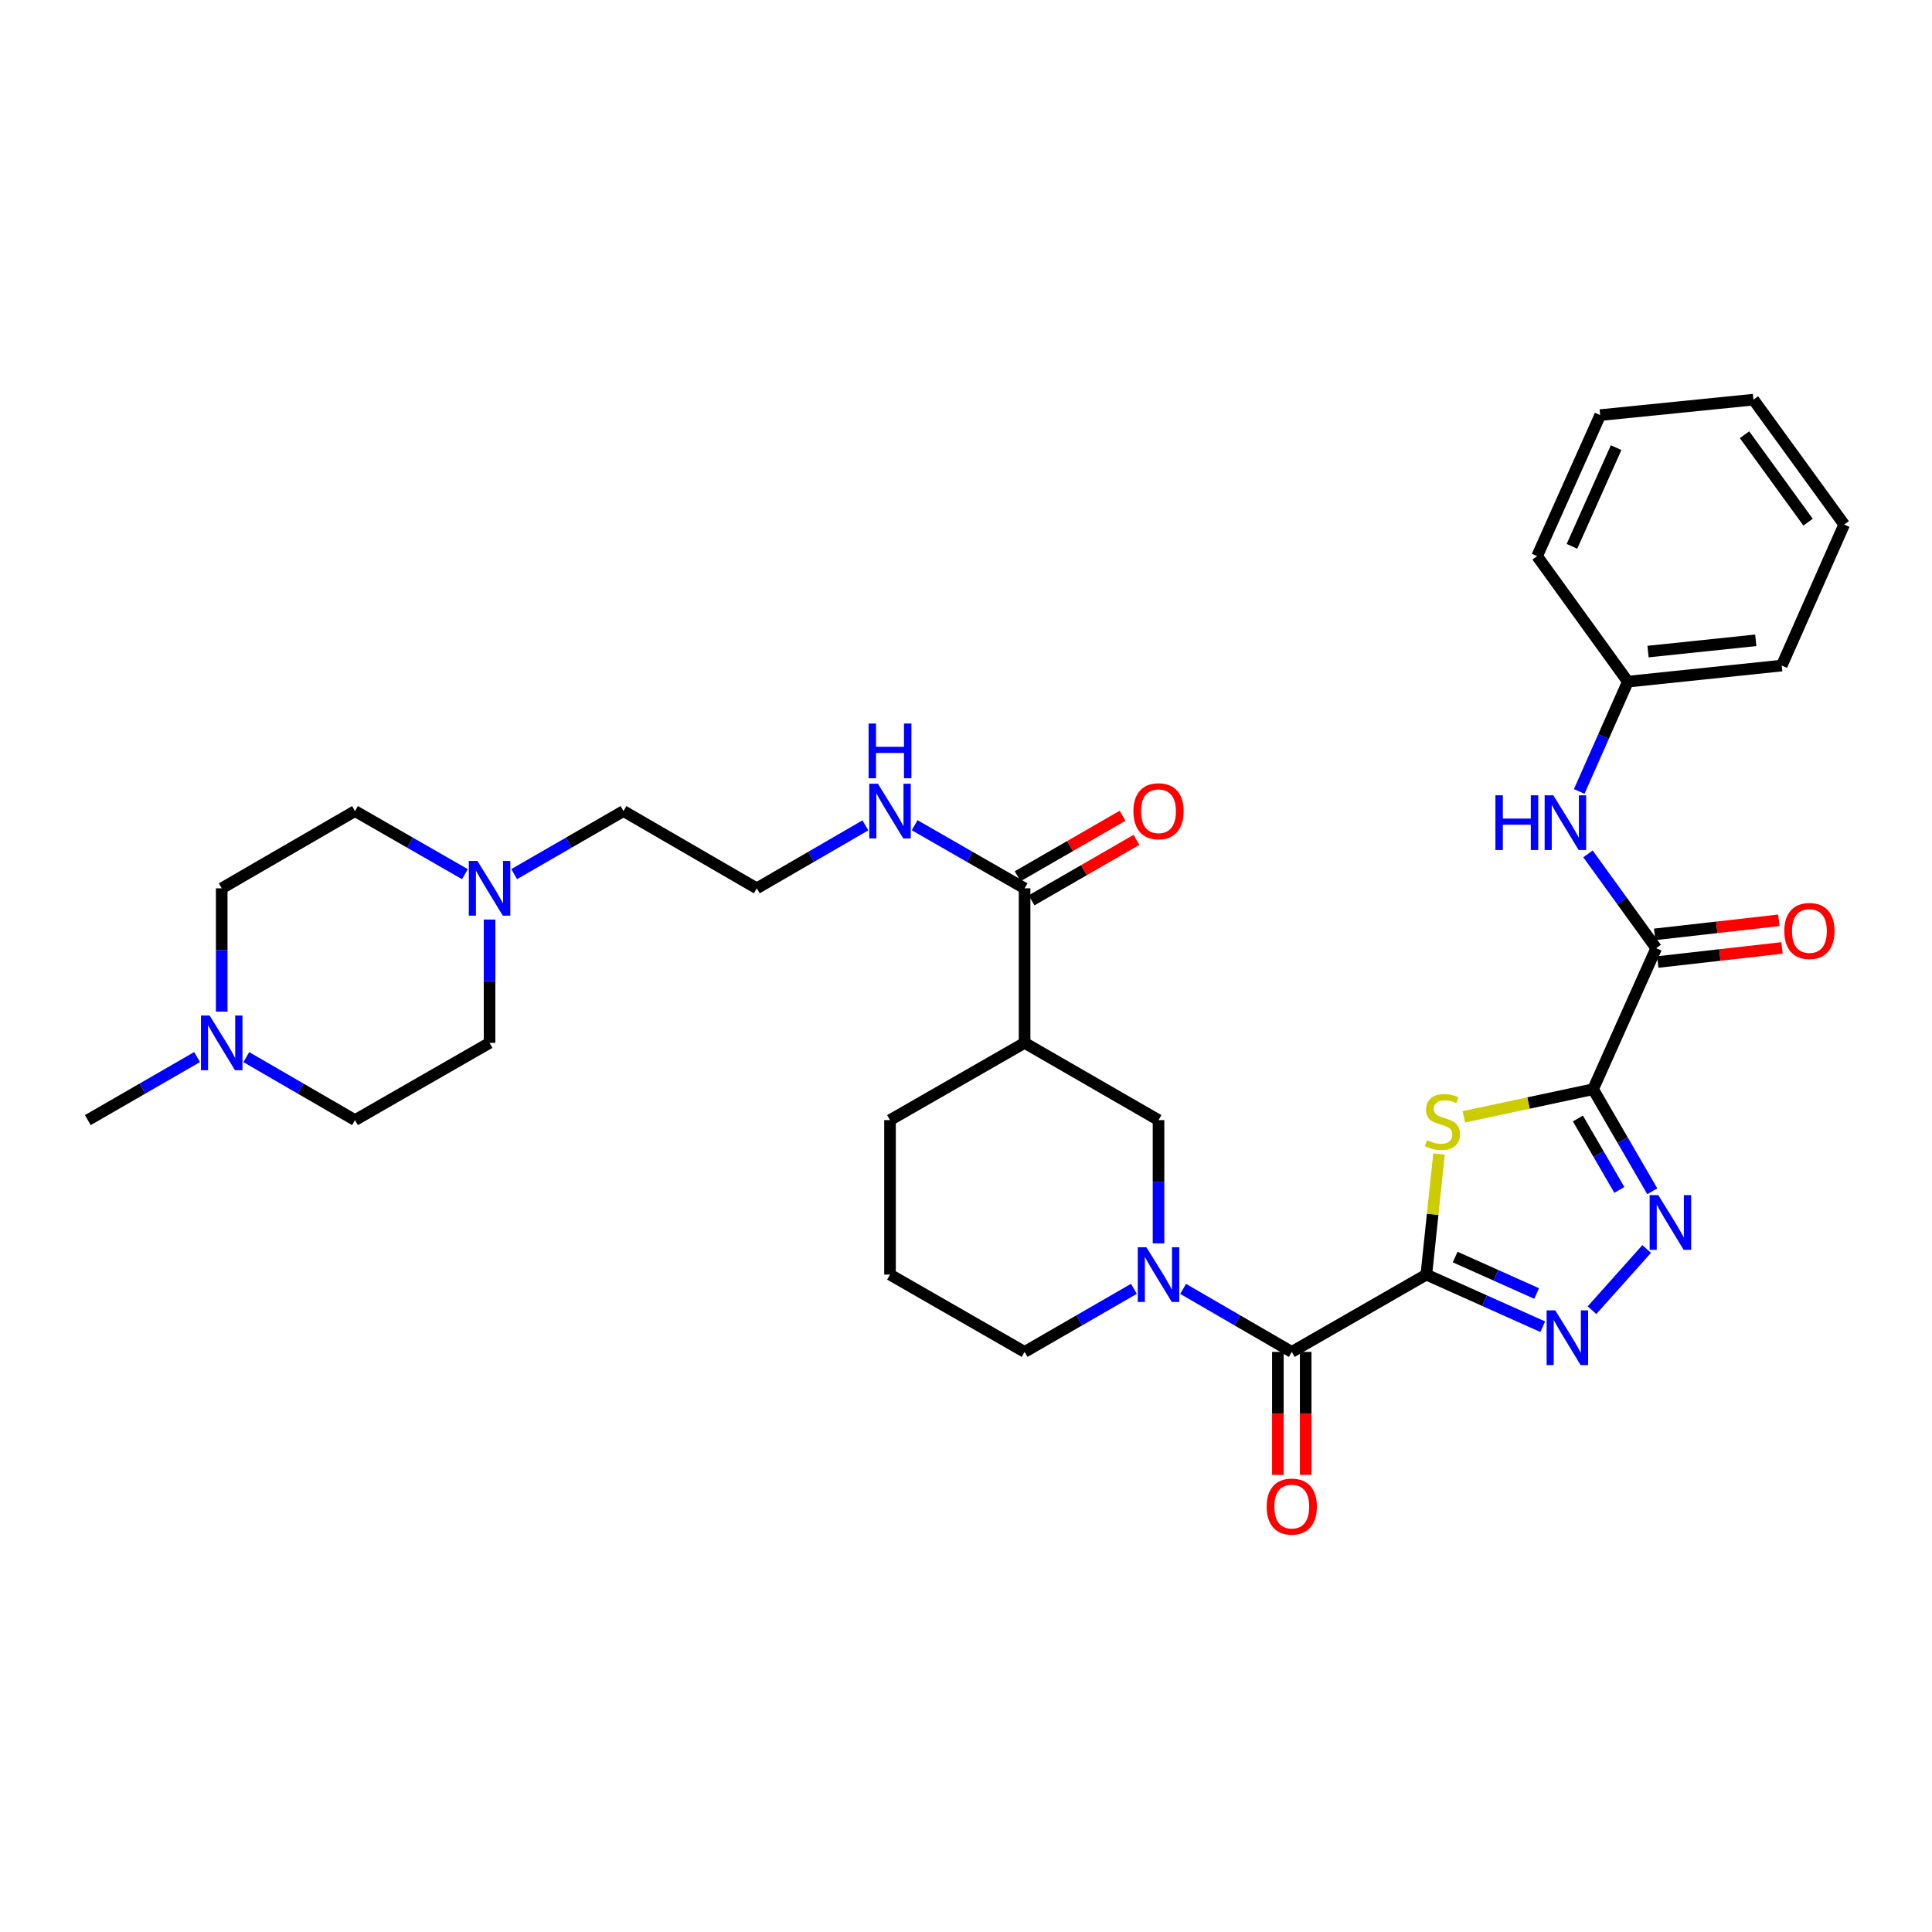 <?xml version='1.0' encoding='iso-8859-1'?>
<svg version='1.1' baseProfile='full'
              xmlns='http://www.w3.org/2000/svg'
                      xmlns:rdkit='http://www.rdkit.org/xml'
                      xmlns:xlink='http://www.w3.org/1999/xlink'
                  xml:space='preserve'
width='1000px' height='1000px' viewBox='0 0 1000 1000'>
<!-- END OF HEADER -->
<rect style='opacity:1.0;fill:#FFFFFF;stroke:none' width='1000' height='1000' x='0' y='0'> </rect>
<path class='bond-1' d='M 738.27,659.738 L 741.55,628.525' style='fill:none;fill-rule:evenodd;stroke:#000000;stroke-width:6px;stroke-linecap:butt;stroke-linejoin:miter;stroke-opacity:1' />
<path class='bond-1' d='M 741.55,628.525 L 744.831,597.311' style='fill:none;fill-rule:evenodd;stroke:#CCCC00;stroke-width:6px;stroke-linecap:butt;stroke-linejoin:miter;stroke-opacity:1' />
<path class='bond-2' d='M 738.27,659.738 L 768.399,673.224' style='fill:none;fill-rule:evenodd;stroke:#000000;stroke-width:6px;stroke-linecap:butt;stroke-linejoin:miter;stroke-opacity:1' />
<path class='bond-2' d='M 768.399,673.224 L 798.529,686.709' style='fill:none;fill-rule:evenodd;stroke:#0000FF;stroke-width:6px;stroke-linecap:butt;stroke-linejoin:miter;stroke-opacity:1' />
<path class='bond-2' d='M 753.19,650.644 L 774.281,660.083' style='fill:none;fill-rule:evenodd;stroke:#000000;stroke-width:6px;stroke-linecap:butt;stroke-linejoin:miter;stroke-opacity:1' />
<path class='bond-2' d='M 774.281,660.083 L 795.371,669.523' style='fill:none;fill-rule:evenodd;stroke:#0000FF;stroke-width:6px;stroke-linecap:butt;stroke-linejoin:miter;stroke-opacity:1' />
<path class='bond-4' d='M 738.27,659.738 L 668.623,699.745' style='fill:none;fill-rule:evenodd;stroke:#000000;stroke-width:6px;stroke-linecap:butt;stroke-linejoin:miter;stroke-opacity:1' />
<path class='bond-0' d='M 824.577,563.778 L 791.127,570.925' style='fill:none;fill-rule:evenodd;stroke:#000000;stroke-width:6px;stroke-linecap:butt;stroke-linejoin:miter;stroke-opacity:1' />
<path class='bond-0' d='M 791.127,570.925 L 757.677,578.072' style='fill:none;fill-rule:evenodd;stroke:#CCCC00;stroke-width:6px;stroke-linecap:butt;stroke-linejoin:miter;stroke-opacity:1' />
<path class='bond-6' d='M 824.577,563.778 L 857.249,490.788' style='fill:none;fill-rule:evenodd;stroke:#000000;stroke-width:6px;stroke-linecap:butt;stroke-linejoin:miter;stroke-opacity:1' />
<path class='bond-33' d='M 824.577,563.778 L 839.899,590.189' style='fill:none;fill-rule:evenodd;stroke:#000000;stroke-width:6px;stroke-linecap:butt;stroke-linejoin:miter;stroke-opacity:1' />
<path class='bond-33' d='M 839.899,590.189 L 855.22,616.599' style='fill:none;fill-rule:evenodd;stroke:#0000FF;stroke-width:6px;stroke-linecap:butt;stroke-linejoin:miter;stroke-opacity:1' />
<path class='bond-33' d='M 816.721,578.925 L 827.446,597.413' style='fill:none;fill-rule:evenodd;stroke:#000000;stroke-width:6px;stroke-linecap:butt;stroke-linejoin:miter;stroke-opacity:1' />
<path class='bond-33' d='M 827.446,597.413 L 838.171,615.9' style='fill:none;fill-rule:evenodd;stroke:#0000FF;stroke-width:6px;stroke-linecap:butt;stroke-linejoin:miter;stroke-opacity:1' />
<path class='bond-3' d='M 824.009,678.157 L 852.329,646.472' style='fill:none;fill-rule:evenodd;stroke:#0000FF;stroke-width:6px;stroke-linecap:butt;stroke-linejoin:miter;stroke-opacity:1' />
<path class='bond-5' d='M 668.623,699.745 L 640.502,683.434' style='fill:none;fill-rule:evenodd;stroke:#000000;stroke-width:6px;stroke-linecap:butt;stroke-linejoin:miter;stroke-opacity:1' />
<path class='bond-5' d='M 640.502,683.434 L 612.381,667.124' style='fill:none;fill-rule:evenodd;stroke:#0000FF;stroke-width:6px;stroke-linecap:butt;stroke-linejoin:miter;stroke-opacity:1' />
<path class='bond-13' d='M 661.425,699.745 L 661.425,731.575' style='fill:none;fill-rule:evenodd;stroke:#000000;stroke-width:6px;stroke-linecap:butt;stroke-linejoin:miter;stroke-opacity:1' />
<path class='bond-13' d='M 661.425,731.575 L 661.425,763.406' style='fill:none;fill-rule:evenodd;stroke:#FF0000;stroke-width:6px;stroke-linecap:butt;stroke-linejoin:miter;stroke-opacity:1' />
<path class='bond-13' d='M 675.821,699.745 L 675.821,731.575' style='fill:none;fill-rule:evenodd;stroke:#000000;stroke-width:6px;stroke-linecap:butt;stroke-linejoin:miter;stroke-opacity:1' />
<path class='bond-13' d='M 675.821,731.575 L 675.821,763.406' style='fill:none;fill-rule:evenodd;stroke:#FF0000;stroke-width:6px;stroke-linecap:butt;stroke-linejoin:miter;stroke-opacity:1' />
<path class='bond-8' d='M 599.648,643.579 L 599.648,611.672' style='fill:none;fill-rule:evenodd;stroke:#0000FF;stroke-width:6px;stroke-linecap:butt;stroke-linejoin:miter;stroke-opacity:1' />
<path class='bond-8' d='M 599.648,611.672 L 599.648,579.766' style='fill:none;fill-rule:evenodd;stroke:#000000;stroke-width:6px;stroke-linecap:butt;stroke-linejoin:miter;stroke-opacity:1' />
<path class='bond-22' d='M 586.907,667.092 L 558.618,683.418' style='fill:none;fill-rule:evenodd;stroke:#0000FF;stroke-width:6px;stroke-linecap:butt;stroke-linejoin:miter;stroke-opacity:1' />
<path class='bond-22' d='M 558.618,683.418 L 530.329,699.745' style='fill:none;fill-rule:evenodd;stroke:#000000;stroke-width:6px;stroke-linecap:butt;stroke-linejoin:miter;stroke-opacity:1' />
<path class='bond-10' d='M 857.249,490.788 L 839.593,466.378' style='fill:none;fill-rule:evenodd;stroke:#000000;stroke-width:6px;stroke-linecap:butt;stroke-linejoin:miter;stroke-opacity:1' />
<path class='bond-10' d='M 839.593,466.378 L 821.937,441.968' style='fill:none;fill-rule:evenodd;stroke:#0000FF;stroke-width:6px;stroke-linecap:butt;stroke-linejoin:miter;stroke-opacity:1' />
<path class='bond-14' d='M 858.06,497.94 L 890.213,494.295' style='fill:none;fill-rule:evenodd;stroke:#000000;stroke-width:6px;stroke-linecap:butt;stroke-linejoin:miter;stroke-opacity:1' />
<path class='bond-14' d='M 890.213,494.295 L 922.365,490.65' style='fill:none;fill-rule:evenodd;stroke:#FF0000;stroke-width:6px;stroke-linecap:butt;stroke-linejoin:miter;stroke-opacity:1' />
<path class='bond-14' d='M 856.438,483.635 L 888.591,479.99' style='fill:none;fill-rule:evenodd;stroke:#000000;stroke-width:6px;stroke-linecap:butt;stroke-linejoin:miter;stroke-opacity:1' />
<path class='bond-14' d='M 888.591,479.99 L 920.744,476.345' style='fill:none;fill-rule:evenodd;stroke:#FF0000;stroke-width:6px;stroke-linecap:butt;stroke-linejoin:miter;stroke-opacity:1' />
<path class='bond-7' d='M 530.329,539.784 L 599.648,579.766' style='fill:none;fill-rule:evenodd;stroke:#000000;stroke-width:6px;stroke-linecap:butt;stroke-linejoin:miter;stroke-opacity:1' />
<path class='bond-9' d='M 530.329,539.784 L 530.329,459.795' style='fill:none;fill-rule:evenodd;stroke:#000000;stroke-width:6px;stroke-linecap:butt;stroke-linejoin:miter;stroke-opacity:1' />
<path class='bond-34' d='M 530.329,539.784 L 460.666,579.766' style='fill:none;fill-rule:evenodd;stroke:#000000;stroke-width:6px;stroke-linecap:butt;stroke-linejoin:miter;stroke-opacity:1' />
<path class='bond-15' d='M 533.925,466.03 L 561.084,450.365' style='fill:none;fill-rule:evenodd;stroke:#000000;stroke-width:6px;stroke-linecap:butt;stroke-linejoin:miter;stroke-opacity:1' />
<path class='bond-15' d='M 561.084,450.365 L 588.244,434.7' style='fill:none;fill-rule:evenodd;stroke:#FF0000;stroke-width:6px;stroke-linecap:butt;stroke-linejoin:miter;stroke-opacity:1' />
<path class='bond-15' d='M 526.732,453.56 L 553.891,437.895' style='fill:none;fill-rule:evenodd;stroke:#000000;stroke-width:6px;stroke-linecap:butt;stroke-linejoin:miter;stroke-opacity:1' />
<path class='bond-15' d='M 553.891,437.895 L 581.051,422.23' style='fill:none;fill-rule:evenodd;stroke:#FF0000;stroke-width:6px;stroke-linecap:butt;stroke-linejoin:miter;stroke-opacity:1' />
<path class='bond-16' d='M 530.329,459.795 L 501.871,443.462' style='fill:none;fill-rule:evenodd;stroke:#000000;stroke-width:6px;stroke-linecap:butt;stroke-linejoin:miter;stroke-opacity:1' />
<path class='bond-16' d='M 501.871,443.462 L 473.414,427.129' style='fill:none;fill-rule:evenodd;stroke:#0000FF;stroke-width:6px;stroke-linecap:butt;stroke-linejoin:miter;stroke-opacity:1' />
<path class='bond-21' d='M 817.401,409.648 L 829.987,381.234' style='fill:none;fill-rule:evenodd;stroke:#0000FF;stroke-width:6px;stroke-linecap:butt;stroke-linejoin:miter;stroke-opacity:1' />
<path class='bond-21' d='M 829.987,381.234 L 842.573,352.821' style='fill:none;fill-rule:evenodd;stroke:#000000;stroke-width:6px;stroke-linecap:butt;stroke-linejoin:miter;stroke-opacity:1' />
<path class='bond-11' d='M 266.137,452.446 L 294.426,436.13' style='fill:none;fill-rule:evenodd;stroke:#0000FF;stroke-width:6px;stroke-linecap:butt;stroke-linejoin:miter;stroke-opacity:1' />
<path class='bond-11' d='M 294.426,436.13 L 322.715,419.813' style='fill:none;fill-rule:evenodd;stroke:#000000;stroke-width:6px;stroke-linecap:butt;stroke-linejoin:miter;stroke-opacity:1' />
<path class='bond-19' d='M 253.396,475.955 L 253.396,507.869' style='fill:none;fill-rule:evenodd;stroke:#0000FF;stroke-width:6px;stroke-linecap:butt;stroke-linejoin:miter;stroke-opacity:1' />
<path class='bond-19' d='M 253.396,507.869 L 253.396,539.784' style='fill:none;fill-rule:evenodd;stroke:#000000;stroke-width:6px;stroke-linecap:butt;stroke-linejoin:miter;stroke-opacity:1' />
<path class='bond-20' d='M 240.648,452.477 L 212.199,436.145' style='fill:none;fill-rule:evenodd;stroke:#0000FF;stroke-width:6px;stroke-linecap:butt;stroke-linejoin:miter;stroke-opacity:1' />
<path class='bond-20' d='M 212.199,436.145 L 183.749,419.813' style='fill:none;fill-rule:evenodd;stroke:#000000;stroke-width:6px;stroke-linecap:butt;stroke-linejoin:miter;stroke-opacity:1' />
<path class='bond-12' d='M 114.758,523.624 L 114.758,491.709' style='fill:none;fill-rule:evenodd;stroke:#0000FF;stroke-width:6px;stroke-linecap:butt;stroke-linejoin:miter;stroke-opacity:1' />
<path class='bond-12' d='M 114.758,491.709 L 114.758,459.795' style='fill:none;fill-rule:evenodd;stroke:#000000;stroke-width:6px;stroke-linecap:butt;stroke-linejoin:miter;stroke-opacity:1' />
<path class='bond-26' d='M 102.017,547.134 L 73.736,563.45' style='fill:none;fill-rule:evenodd;stroke:#0000FF;stroke-width:6px;stroke-linecap:butt;stroke-linejoin:miter;stroke-opacity:1' />
<path class='bond-26' d='M 73.736,563.45 L 45.455,579.766' style='fill:none;fill-rule:evenodd;stroke:#000000;stroke-width:6px;stroke-linecap:butt;stroke-linejoin:miter;stroke-opacity:1' />
<path class='bond-36' d='M 127.491,547.163 L 155.62,563.464' style='fill:none;fill-rule:evenodd;stroke:#0000FF;stroke-width:6px;stroke-linecap:butt;stroke-linejoin:miter;stroke-opacity:1' />
<path class='bond-36' d='M 155.62,563.464 L 183.749,579.766' style='fill:none;fill-rule:evenodd;stroke:#000000;stroke-width:6px;stroke-linecap:butt;stroke-linejoin:miter;stroke-opacity:1' />
<path class='bond-24' d='M 447.933,427.195 L 419.82,443.495' style='fill:none;fill-rule:evenodd;stroke:#0000FF;stroke-width:6px;stroke-linecap:butt;stroke-linejoin:miter;stroke-opacity:1' />
<path class='bond-24' d='M 419.82,443.495 L 391.706,459.795' style='fill:none;fill-rule:evenodd;stroke:#000000;stroke-width:6px;stroke-linecap:butt;stroke-linejoin:miter;stroke-opacity:1' />
<path class='bond-17' d='M 183.749,579.766 L 253.396,539.784' style='fill:none;fill-rule:evenodd;stroke:#000000;stroke-width:6px;stroke-linecap:butt;stroke-linejoin:miter;stroke-opacity:1' />
<path class='bond-18' d='M 114.758,459.795 L 183.749,419.813' style='fill:none;fill-rule:evenodd;stroke:#000000;stroke-width:6px;stroke-linecap:butt;stroke-linejoin:miter;stroke-opacity:1' />
<path class='bond-28' d='M 842.573,352.821 L 922.233,344.495' style='fill:none;fill-rule:evenodd;stroke:#000000;stroke-width:6px;stroke-linecap:butt;stroke-linejoin:miter;stroke-opacity:1' />
<path class='bond-28' d='M 853.025,337.254 L 908.788,331.425' style='fill:none;fill-rule:evenodd;stroke:#000000;stroke-width:6px;stroke-linecap:butt;stroke-linejoin:miter;stroke-opacity:1' />
<path class='bond-29' d='M 842.573,352.821 L 795.6,287.853' style='fill:none;fill-rule:evenodd;stroke:#000000;stroke-width:6px;stroke-linecap:butt;stroke-linejoin:miter;stroke-opacity:1' />
<path class='bond-27' d='M 530.329,699.745 L 460.666,659.738' style='fill:none;fill-rule:evenodd;stroke:#000000;stroke-width:6px;stroke-linecap:butt;stroke-linejoin:miter;stroke-opacity:1' />
<path class='bond-23' d='M 460.666,579.766 L 460.666,659.738' style='fill:none;fill-rule:evenodd;stroke:#000000;stroke-width:6px;stroke-linecap:butt;stroke-linejoin:miter;stroke-opacity:1' />
<path class='bond-25' d='M 391.706,459.795 L 322.715,419.813' style='fill:none;fill-rule:evenodd;stroke:#000000;stroke-width:6px;stroke-linecap:butt;stroke-linejoin:miter;stroke-opacity:1' />
<path class='bond-31' d='M 922.233,344.495 L 954.545,271.513' style='fill:none;fill-rule:evenodd;stroke:#000000;stroke-width:6px;stroke-linecap:butt;stroke-linejoin:miter;stroke-opacity:1' />
<path class='bond-30' d='M 795.6,287.853 L 828.256,214.863' style='fill:none;fill-rule:evenodd;stroke:#000000;stroke-width:6px;stroke-linecap:butt;stroke-linejoin:miter;stroke-opacity:1' />
<path class='bond-30' d='M 813.64,282.784 L 836.499,231.691' style='fill:none;fill-rule:evenodd;stroke:#000000;stroke-width:6px;stroke-linecap:butt;stroke-linejoin:miter;stroke-opacity:1' />
<path class='bond-32' d='M 828.256,214.863 L 907.573,206.857' style='fill:none;fill-rule:evenodd;stroke:#000000;stroke-width:6px;stroke-linecap:butt;stroke-linejoin:miter;stroke-opacity:1' />
<path class='bond-35' d='M 954.545,271.513 L 907.573,206.857' style='fill:none;fill-rule:evenodd;stroke:#000000;stroke-width:6px;stroke-linecap:butt;stroke-linejoin:miter;stroke-opacity:1' />
<path class='bond-35' d='M 935.852,270.276 L 902.971,225.017' style='fill:none;fill-rule:evenodd;stroke:#000000;stroke-width:6px;stroke-linecap:butt;stroke-linejoin:miter;stroke-opacity:1' />
<path  class='atom-2' d='M 738.604 590.158
Q 738.924 590.278, 740.244 590.838
Q 741.564 591.398, 743.004 591.758
Q 744.484 592.078, 745.924 592.078
Q 748.604 592.078, 750.164 590.798
Q 751.724 589.478, 751.724 587.198
Q 751.724 585.638, 750.924 584.678
Q 750.164 583.718, 748.964 583.198
Q 747.764 582.678, 745.764 582.078
Q 743.244 581.318, 741.724 580.598
Q 740.244 579.878, 739.164 578.358
Q 738.124 576.838, 738.124 574.278
Q 738.124 570.718, 740.524 568.518
Q 742.964 566.318, 747.764 566.318
Q 751.044 566.318, 754.764 567.878
L 753.844 570.958
Q 750.444 569.558, 747.884 569.558
Q 745.124 569.558, 743.604 570.718
Q 742.084 571.838, 742.124 573.798
Q 742.124 575.318, 742.884 576.238
Q 743.684 577.158, 744.804 577.678
Q 745.964 578.198, 747.884 578.798
Q 750.444 579.598, 751.964 580.398
Q 753.484 581.198, 754.564 582.838
Q 755.684 584.438, 755.684 587.198
Q 755.684 591.118, 753.044 593.238
Q 750.444 595.318, 746.084 595.318
Q 743.564 595.318, 741.644 594.758
Q 739.764 594.238, 737.524 593.318
L 738.604 590.158
' fill='#CCCC00'/>
<path  class='atom-3' d='M 805.008 678.25
L 814.288 693.25
Q 815.208 694.73, 816.688 697.41
Q 818.168 700.09, 818.248 700.25
L 818.248 678.25
L 822.008 678.25
L 822.008 706.57
L 818.128 706.57
L 808.168 690.17
Q 807.008 688.25, 805.768 686.05
Q 804.568 683.85, 804.208 683.17
L 804.208 706.57
L 800.528 706.57
L 800.528 678.25
L 805.008 678.25
' fill='#0000FF'/>
<path  class='atom-4' d='M 858.331 618.593
L 867.611 633.593
Q 868.531 635.073, 870.011 637.753
Q 871.491 640.433, 871.571 640.593
L 871.571 618.593
L 875.331 618.593
L 875.331 646.913
L 871.451 646.913
L 861.491 630.513
Q 860.331 628.593, 859.091 626.393
Q 857.891 624.193, 857.531 623.513
L 857.531 646.913
L 853.851 646.913
L 853.851 618.593
L 858.331 618.593
' fill='#0000FF'/>
<path  class='atom-6' d='M 593.388 645.578
L 602.668 660.578
Q 603.588 662.058, 605.068 664.738
Q 606.548 667.418, 606.628 667.578
L 606.628 645.578
L 610.388 645.578
L 610.388 673.898
L 606.508 673.898
L 596.548 657.498
Q 595.388 655.578, 594.148 653.378
Q 592.948 651.178, 592.588 650.498
L 592.588 673.898
L 588.908 673.898
L 588.908 645.578
L 593.388 645.578
' fill='#0000FF'/>
<path  class='atom-11' d='M 774.025 411.643
L 777.865 411.643
L 777.865 423.683
L 792.345 423.683
L 792.345 411.643
L 796.185 411.643
L 796.185 439.963
L 792.345 439.963
L 792.345 426.883
L 777.865 426.883
L 777.865 439.963
L 774.025 439.963
L 774.025 411.643
' fill='#0000FF'/>
<path  class='atom-11' d='M 803.985 411.643
L 813.265 426.643
Q 814.185 428.123, 815.665 430.803
Q 817.145 433.483, 817.225 433.643
L 817.225 411.643
L 820.985 411.643
L 820.985 439.963
L 817.105 439.963
L 807.145 423.563
Q 805.985 421.643, 804.745 419.443
Q 803.545 417.243, 803.185 416.563
L 803.185 439.963
L 799.505 439.963
L 799.505 411.643
L 803.985 411.643
' fill='#0000FF'/>
<path  class='atom-12' d='M 247.136 445.635
L 256.416 460.635
Q 257.336 462.115, 258.816 464.795
Q 260.296 467.475, 260.376 467.635
L 260.376 445.635
L 264.136 445.635
L 264.136 473.955
L 260.256 473.955
L 250.296 457.555
Q 249.136 455.635, 247.896 453.435
Q 246.696 451.235, 246.336 450.555
L 246.336 473.955
L 242.656 473.955
L 242.656 445.635
L 247.136 445.635
' fill='#0000FF'/>
<path  class='atom-13' d='M 108.498 525.624
L 117.778 540.624
Q 118.698 542.104, 120.178 544.784
Q 121.658 547.464, 121.738 547.624
L 121.738 525.624
L 125.498 525.624
L 125.498 553.944
L 121.618 553.944
L 111.658 537.544
Q 110.498 535.624, 109.258 533.424
Q 108.058 531.224, 107.698 530.544
L 107.698 553.944
L 104.018 553.944
L 104.018 525.624
L 108.498 525.624
' fill='#0000FF'/>
<path  class='atom-14' d='M 655.623 779.805
Q 655.623 773.005, 658.983 769.205
Q 662.343 765.405, 668.623 765.405
Q 674.903 765.405, 678.263 769.205
Q 681.623 773.005, 681.623 779.805
Q 681.623 786.685, 678.223 790.605
Q 674.823 794.485, 668.623 794.485
Q 662.383 794.485, 658.983 790.605
Q 655.623 786.725, 655.623 779.805
M 668.623 791.285
Q 672.943 791.285, 675.263 788.405
Q 677.623 785.485, 677.623 779.805
Q 677.623 774.245, 675.263 771.445
Q 672.943 768.605, 668.623 768.605
Q 664.303 768.605, 661.943 771.405
Q 659.623 774.205, 659.623 779.805
Q 659.623 785.525, 661.943 788.405
Q 664.303 791.285, 668.623 791.285
' fill='#FF0000'/>
<path  class='atom-15' d='M 923.55 481.878
Q 923.55 475.078, 926.91 471.278
Q 930.27 467.478, 936.55 467.478
Q 942.83 467.478, 946.19 471.278
Q 949.55 475.078, 949.55 481.878
Q 949.55 488.758, 946.15 492.678
Q 942.75 496.558, 936.55 496.558
Q 930.31 496.558, 926.91 492.678
Q 923.55 488.798, 923.55 481.878
M 936.55 493.358
Q 940.87 493.358, 943.19 490.478
Q 945.55 487.558, 945.55 481.878
Q 945.55 476.318, 943.19 473.518
Q 940.87 470.678, 936.55 470.678
Q 932.23 470.678, 929.87 473.478
Q 927.55 476.278, 927.55 481.878
Q 927.55 487.598, 929.87 490.478
Q 932.23 493.358, 936.55 493.358
' fill='#FF0000'/>
<path  class='atom-16' d='M 586.648 419.893
Q 586.648 413.093, 590.008 409.293
Q 593.368 405.493, 599.648 405.493
Q 605.928 405.493, 609.288 409.293
Q 612.648 413.093, 612.648 419.893
Q 612.648 426.773, 609.248 430.693
Q 605.848 434.573, 599.648 434.573
Q 593.408 434.573, 590.008 430.693
Q 586.648 426.813, 586.648 419.893
M 599.648 431.373
Q 603.968 431.373, 606.288 428.493
Q 608.648 425.573, 608.648 419.893
Q 608.648 414.333, 606.288 411.533
Q 603.968 408.693, 599.648 408.693
Q 595.328 408.693, 592.968 411.493
Q 590.648 414.293, 590.648 419.893
Q 590.648 425.613, 592.968 428.493
Q 595.328 431.373, 599.648 431.373
' fill='#FF0000'/>
<path  class='atom-17' d='M 454.406 405.653
L 463.686 420.653
Q 464.606 422.133, 466.086 424.813
Q 467.566 427.493, 467.646 427.653
L 467.646 405.653
L 471.406 405.653
L 471.406 433.973
L 467.526 433.973
L 457.566 417.573
Q 456.406 415.653, 455.166 413.453
Q 453.966 411.253, 453.606 410.573
L 453.606 433.973
L 449.926 433.973
L 449.926 405.653
L 454.406 405.653
' fill='#0000FF'/>
<path  class='atom-17' d='M 449.586 374.501
L 453.426 374.501
L 453.426 386.541
L 467.906 386.541
L 467.906 374.501
L 471.746 374.501
L 471.746 402.821
L 467.906 402.821
L 467.906 389.741
L 453.426 389.741
L 453.426 402.821
L 449.586 402.821
L 449.586 374.501
' fill='#0000FF'/>
</svg>
